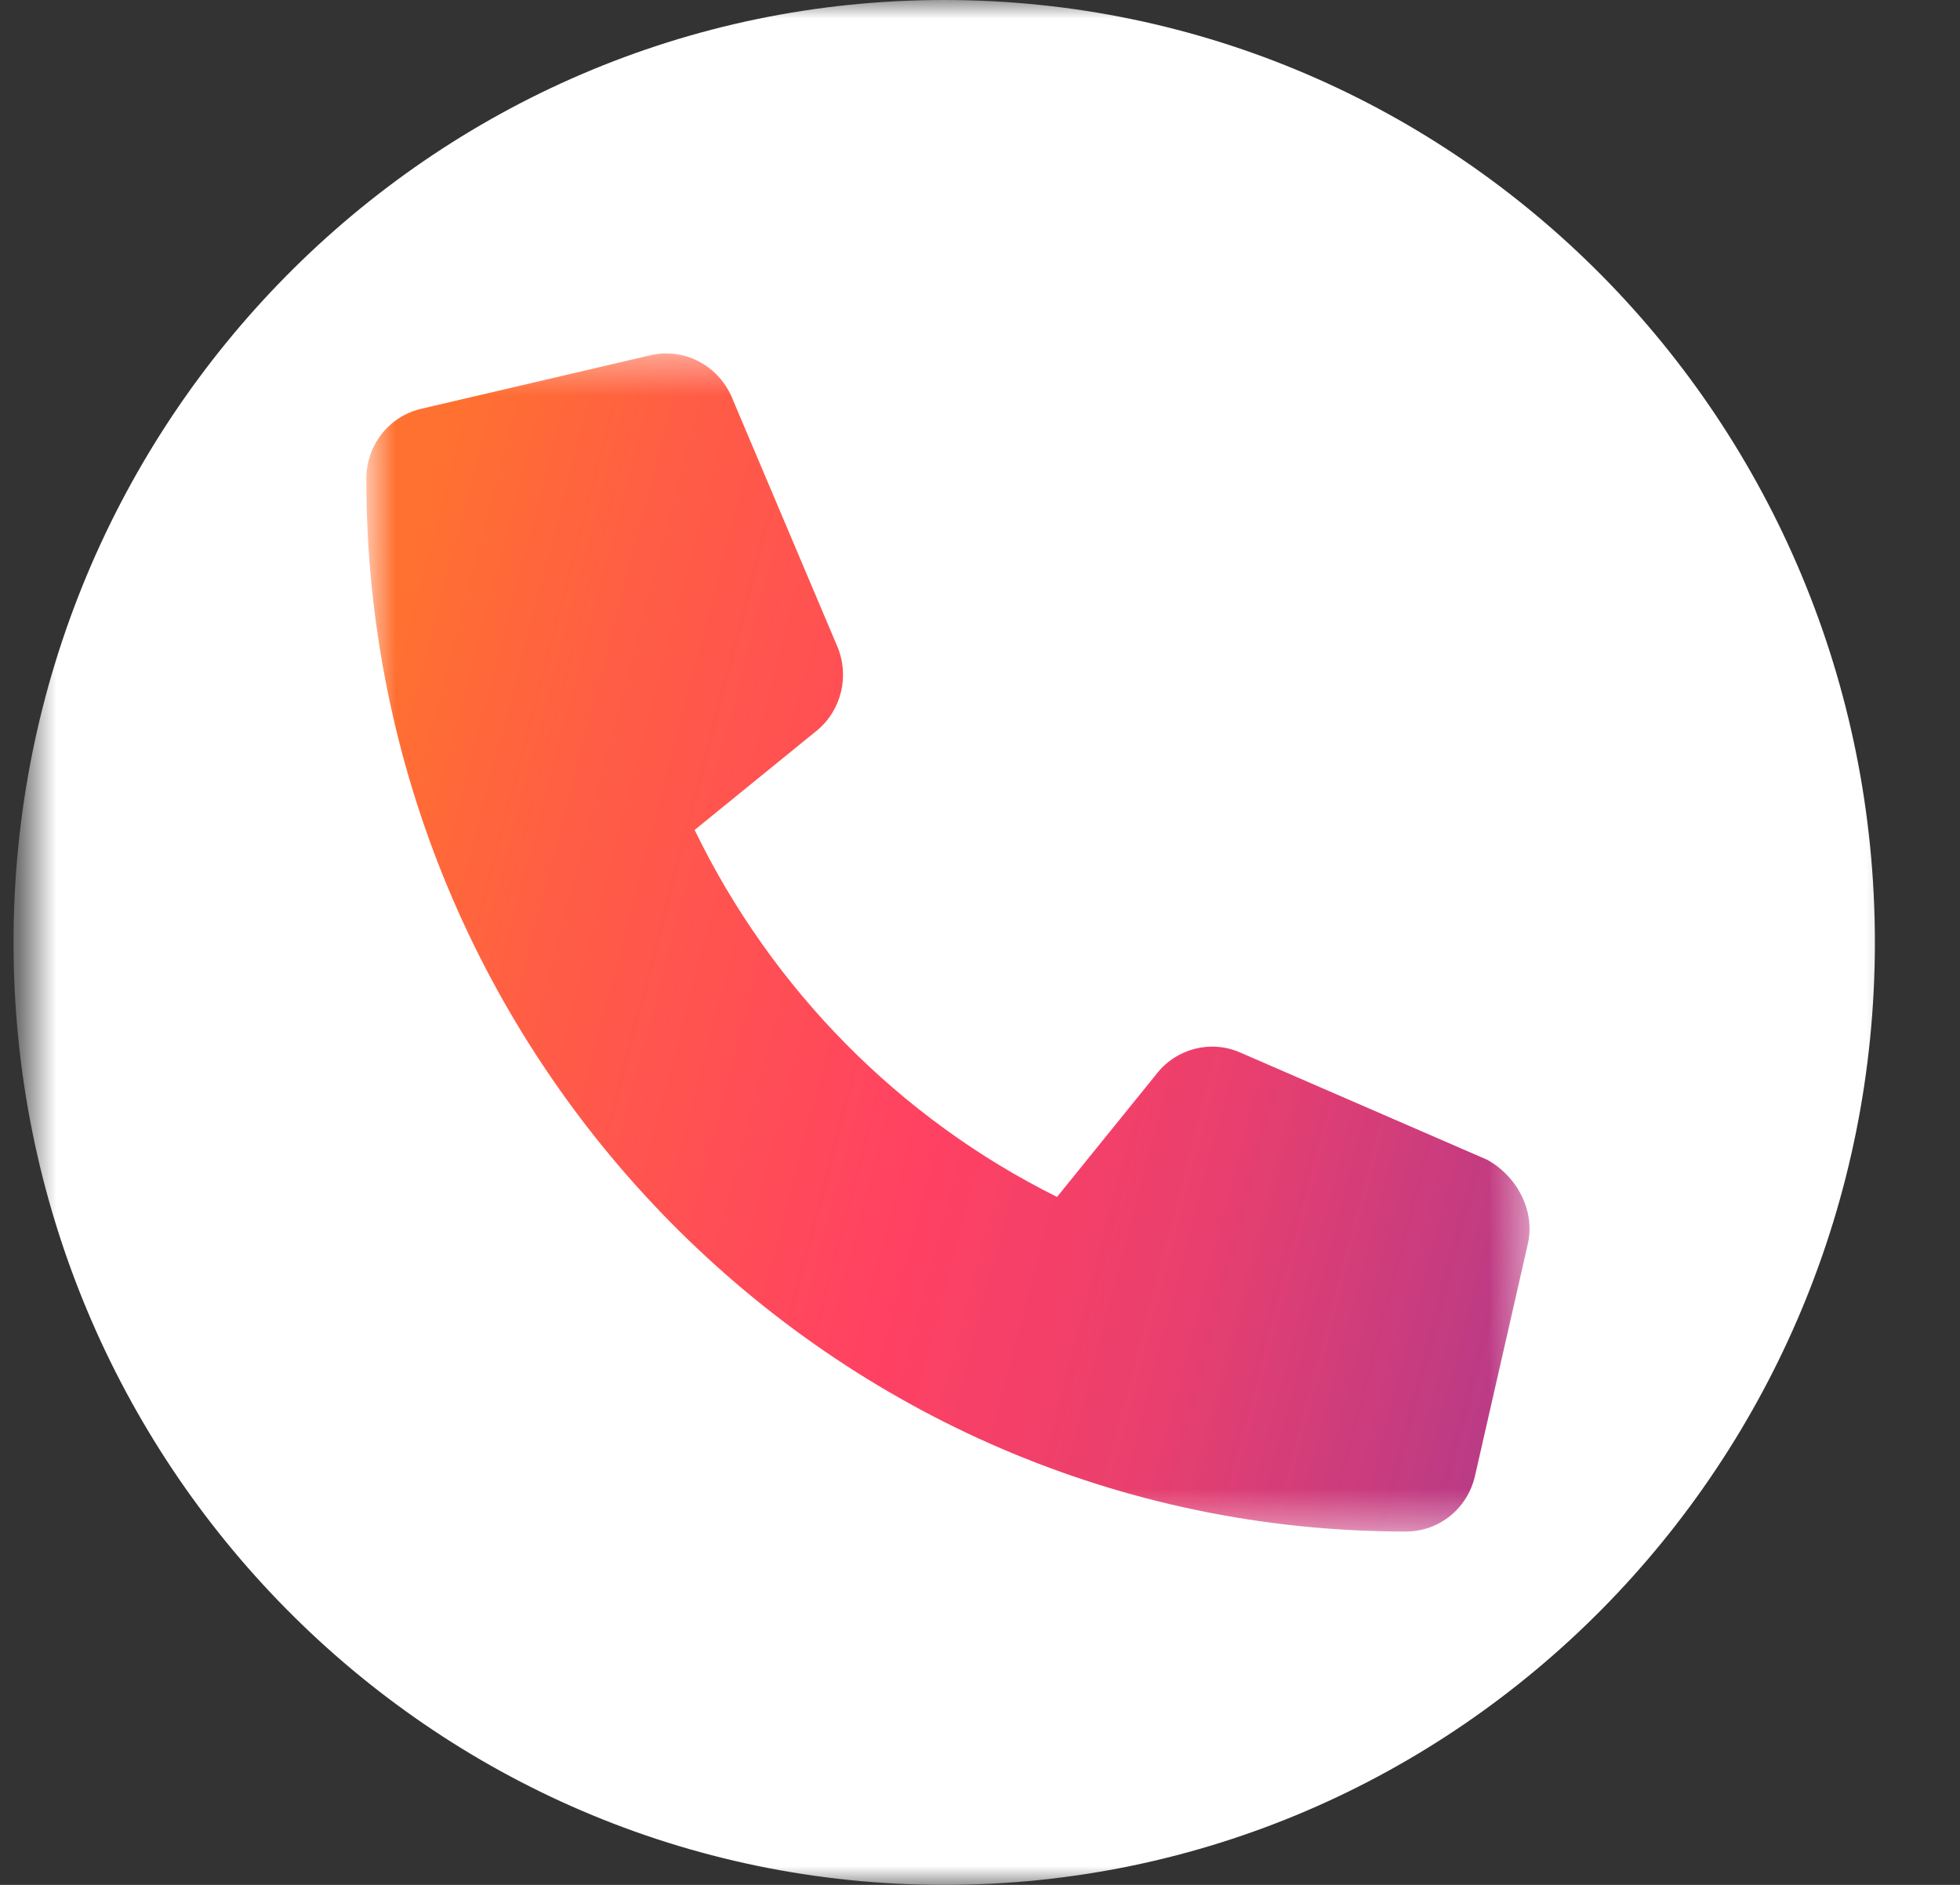 <svg width="52" height="50" viewBox="0 0 52 50" fill="none" xmlns="http://www.w3.org/2000/svg">
<rect x="0" y="0" width="52" height="50" fill="#333333" stroke="none"/>
<g clip-path="url(#clip0_7444_64156)">
<mask id="mask0_7444_64156" style="mask-type:luminance" maskUnits="userSpaceOnUse" x="0" y="0" width="51" height="50">
<path d="M50.672 0H0.672V50H50.672V0Z" fill="white"/>
</mask>
<g mask="url(#mask0_7444_64156)">
<path d="M25.051 50C38.687 50 49.742 38.807 49.742 25C49.742 11.193 38.687 0 25.051 0C11.414 0 0.359 11.193 0.359 25C0.359 38.807 11.414 50 25.051 50Z" fill="white"/>
<mask id="mask1_7444_64156" style="mask-type:luminance" maskUnits="userSpaceOnUse" x="9" y="9" width="32" height="32">
<path d="M40.583 9.375H9.719V40.625H40.583V9.375Z" fill="white"/>
</mask>
<g mask="url(#mask1_7444_64156)">
<path d="M40.535 32.996L39.133 39.148C38.936 40.018 38.181 40.627 37.297 40.627C22.088 40.625 9.719 28.101 9.719 12.702C9.719 11.807 10.32 11.042 11.179 10.843L17.255 9.424C18.14 9.217 19.044 9.682 19.412 10.53L22.216 17.152C22.544 17.933 22.323 18.841 21.675 19.377L18.429 22.016C20.478 26.241 23.87 29.676 28.044 31.751L30.701 28.467C31.225 27.809 32.13 27.581 32.9 27.919L39.441 30.758C40.227 31.177 40.74 32.105 40.535 32.996Z" fill="url(#paint0_linear_7444_64156)"/>
</g>
</g>
</g>
<defs>
<linearGradient id="paint0_linear_7444_64156" x1="8.892" y1="22.322" x2="49.685" y2="33.032" gradientUnits="userSpaceOnUse">
<stop stop-color="#FF7130"/>
<stop offset="0.146" stop-color="#FF5D45"/>
<stop offset="0.245" stop-color="#FF5350"/>
<stop offset="0.411" stop-color="#FF4163"/>
<stop offset="0.589" stop-color="#E93D6C" stop-opacity="0.989"/>
<stop offset="0.745" stop-color="#C4367C" stop-opacity="0.971"/>
<stop offset="1" stop-color="#872B97" stop-opacity="0.94"/>
</linearGradient>
<clipPath id="clip0_7444_64156">
<rect width="51" height="50" fill="white" transform="translate(0.336)"/>
</clipPath>
</defs>
</svg>
